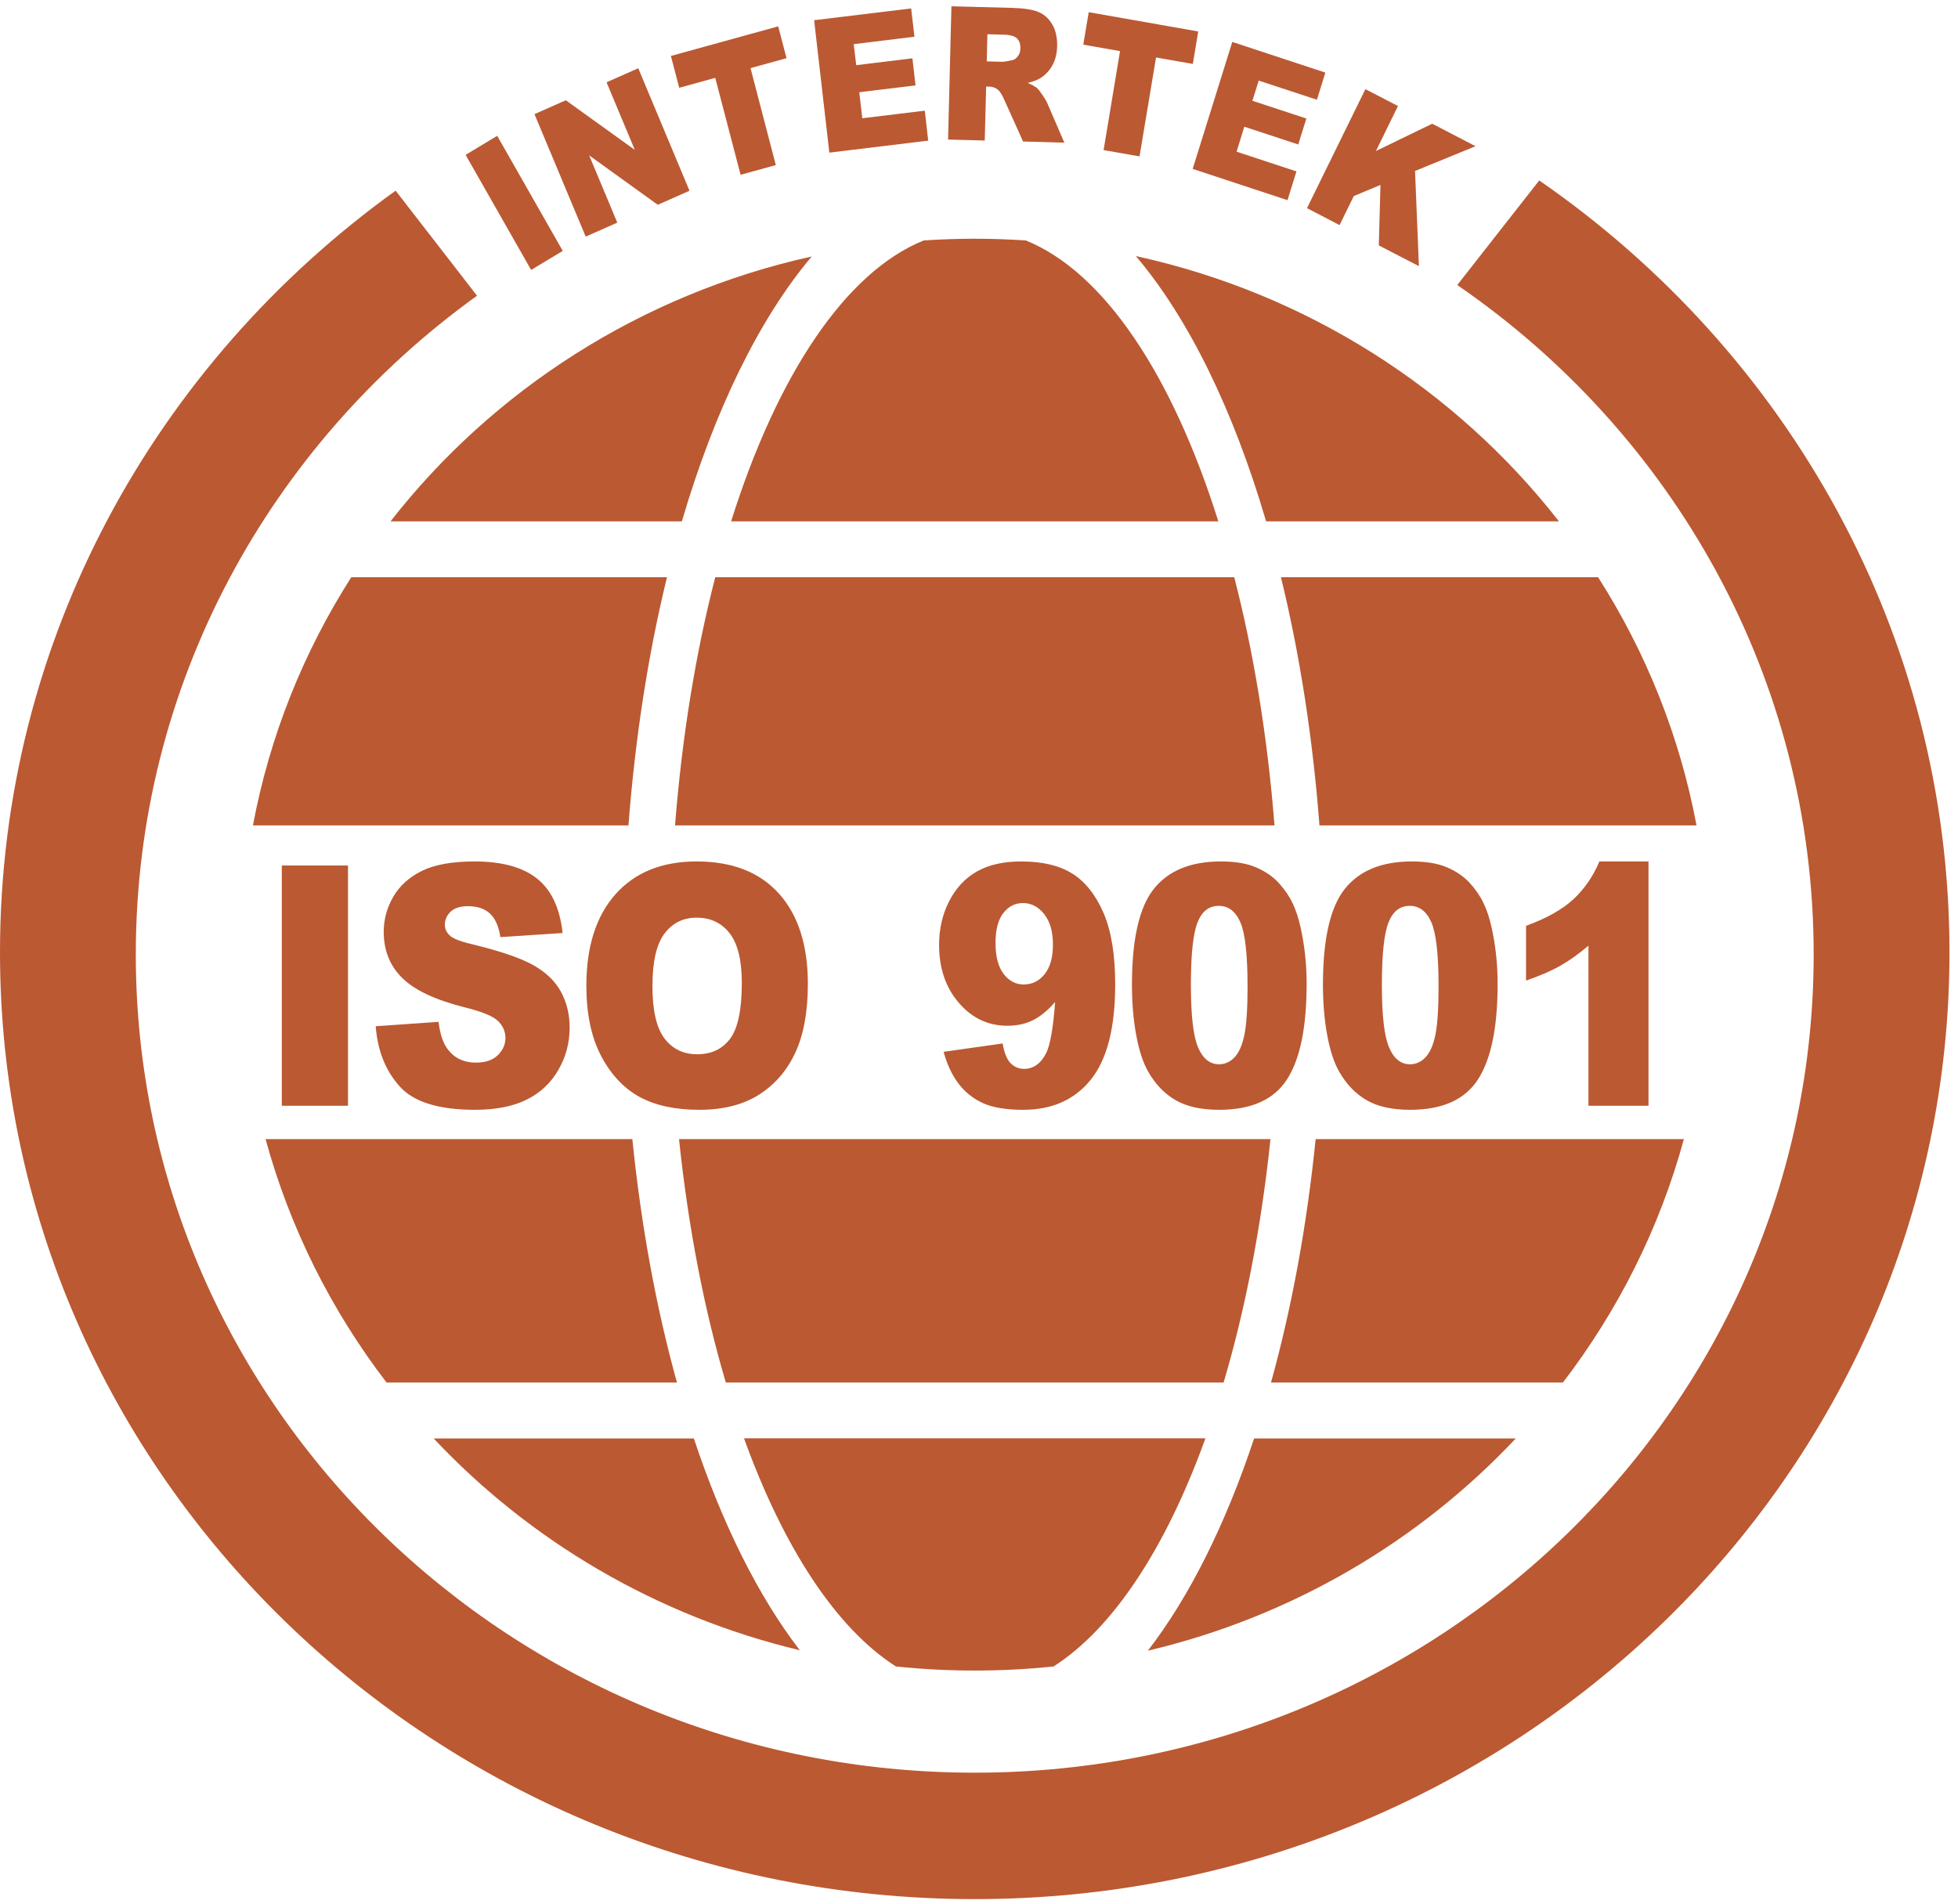 <svg xmlns="http://www.w3.org/2000/svg" width="182" height="177" viewBox="0 0 182 177" fill="none"><path fill-rule="evenodd" clip-rule="evenodd" d="M63.381 48.461C66.421 38.123 70.571 29.622 75.452 23.839C59.596 27.349 45.832 36.246 36.3 48.461H63.381Z" fill="#BB5932"></path><path fill-rule="evenodd" clip-rule="evenodd" d="M85.863 22.349C78.575 25.289 72.227 34.892 67.958 48.461H113.247C108.98 34.892 102.636 25.292 95.348 22.349C93.775 22.245 92.195 22.19 90.601 22.19C89.013 22.19 87.427 22.245 85.863 22.349Z" fill="#BB5932"></path><path fill-rule="evenodd" clip-rule="evenodd" d="M105.581 23.802C110.482 29.586 114.643 38.099 117.688 48.461H144.908C135.341 36.207 121.516 27.283 105.581 23.802Z" fill="#BB5932"></path><path fill-rule="evenodd" clip-rule="evenodd" d="M148.549 53.656H119.067C120.794 60.718 122.017 68.486 122.647 76.723H157.695C156.134 68.387 152.978 60.595 148.549 53.656Z" fill="#BB5932"></path><path fill-rule="evenodd" clip-rule="evenodd" d="M118.467 76.723C117.811 68.402 116.523 60.61 114.726 53.656H66.484C64.686 60.61 63.4 68.402 62.746 76.723H118.467Z" fill="#BB5932"></path><path fill-rule="evenodd" clip-rule="evenodd" d="M58.417 76.723C59.048 68.486 60.27 60.718 61.996 53.656H32.65C28.222 60.595 25.073 68.387 23.511 76.723H58.417Z" fill="#BB5932"></path><path fill-rule="evenodd" clip-rule="evenodd" d="M58.778 105.88H24.685C26.951 114.17 30.812 121.824 35.931 128.508H62.926C61.019 121.644 59.601 114.017 58.778 105.88Z" fill="#BB5932"></path><path fill-rule="evenodd" clip-rule="evenodd" d="M63.117 105.88C63.978 114.122 65.471 121.769 67.467 128.508H113.737C115.733 121.769 117.231 114.122 118.093 105.88H63.117Z" fill="#BB5932"></path><path fill-rule="evenodd" clip-rule="evenodd" d="M122.291 105.88C121.468 114.017 120.048 121.644 118.141 128.508H145.274C150.396 121.824 154.261 114.17 156.519 105.88H122.291Z" fill="#BB5932"></path><path fill-rule="evenodd" clip-rule="evenodd" d="M140.892 133.707H116.571C113.913 141.704 110.553 148.43 106.698 153.43C120.067 150.276 131.894 143.278 140.892 133.707Z" fill="#BB5932"></path><path fill-rule="evenodd" clip-rule="evenodd" d="M97.932 154.896C103.497 151.338 108.391 143.826 112.048 133.691H69.157C72.818 143.826 77.709 151.341 83.275 154.896C85.681 155.151 88.125 155.277 90.599 155.277C93.077 155.277 95.524 155.151 97.932 154.896Z" fill="#BB5932"></path><path fill-rule="evenodd" clip-rule="evenodd" d="M74.344 153.391C70.498 148.394 67.149 141.68 64.495 133.707H40.313C49.269 143.239 61.039 150.213 74.344 153.391Z" fill="#BB5932"></path><path d="M43.279 14.395L46.217 12.626L52.31 23.321L49.37 25.09L43.279 14.395ZM49.682 10.608L52.595 9.32L59.006 13.932L56.382 7.648L59.328 6.344L64.09 17.731L61.141 19.034L54.764 14.443L57.379 20.694L54.442 21.994L49.682 10.608ZM62.361 5.203L72.335 2.45L73.11 5.411L69.762 6.332L72.113 15.344L68.84 16.247L66.483 7.236L63.136 8.161L62.361 5.203ZM75.675 1.879L84.695 0.786L85 3.416L79.355 4.104L79.587 6.059L84.811 5.422L85.1 7.939L79.87 8.572L80.152 10.992L85.962 10.287L86.277 13.073L77.088 14.187L75.675 1.879ZM88.126 12.972L88.436 0.585L94.096 0.732C95.144 0.762 95.949 0.882 96.493 1.101C97.044 1.318 97.481 1.711 97.807 2.264C98.134 2.825 98.282 3.503 98.263 4.29C98.246 4.98 98.102 5.569 97.828 6.059C97.558 6.557 97.189 6.948 96.723 7.251C96.429 7.434 96.026 7.593 95.519 7.705C95.919 7.869 96.21 8.029 96.39 8.188C96.513 8.29 96.684 8.515 96.915 8.851C97.146 9.193 97.296 9.449 97.369 9.635L98.933 13.26L95.096 13.154L93.375 9.332C93.16 8.83 92.958 8.515 92.783 8.359C92.544 8.161 92.268 8.056 91.957 8.049L91.664 8.043L91.534 13.061L88.126 12.972ZM91.722 5.708L93.156 5.743C93.306 5.747 93.613 5.701 94.06 5.599C94.285 5.558 94.468 5.435 94.616 5.224C94.769 5.017 94.844 4.78 94.846 4.509C94.861 4.111 94.757 3.798 94.538 3.579C94.318 3.353 93.897 3.236 93.273 3.221L91.78 3.182L91.722 5.708ZM101.2 1.131L111.376 2.924L110.878 5.942L107.455 5.341L105.923 14.535L102.582 13.95L104.11 4.75L100.693 4.149L101.2 1.131ZM126.916 8.287L129.945 9.854L127.895 14.037L133.126 11.5L137.155 13.59L131.53 15.892L131.891 24.739L128.162 22.811L128.317 17.19L125.838 18.223L124.516 20.922L121.487 19.349L126.916 8.287Z" fill="#BB5932"></path><path d="M114.543 3.898L123.193 6.748L122.41 9.27L116.999 7.493L116.414 9.366L121.428 11.017L120.675 13.429L115.661 11.777L114.943 14.099L120.507 15.933L119.675 18.605L110.862 15.699L114.543 3.898Z" fill="#BB5932"></path><path fill-rule="evenodd" clip-rule="evenodd" d="M0 88.52C0 137.119 40.567 176.523 90.6 176.523C140.64 176.523 181.208 137.119 181.208 88.52C181.208 58.913 166.158 32.724 143.075 16.773L135.455 26.493C155.492 40.258 168.584 62.998 168.584 88.718C168.584 130.711 133.668 164.771 90.6 164.771C47.538 164.771 12.623 130.711 12.623 88.718C12.623 63.61 25.099 41.341 44.34 27.487L36.775 17.723C14.467 33.757 0 59.493 0 88.52Z" fill="#BB5932"></path><path d="M26.195 80.451H32.347V102.777H26.195V80.451ZM34.923 95.39L40.765 94.98C40.89 96.045 41.149 96.856 41.538 97.418C42.167 98.322 43.073 98.769 44.248 98.769C45.123 98.769 45.798 98.54 46.274 98.078C46.746 97.615 46.982 97.079 46.982 96.472C46.982 95.894 46.76 95.375 46.307 94.917C45.853 94.46 44.807 94.029 43.161 93.623C40.469 92.942 38.549 92.043 37.403 90.915C36.246 89.787 35.668 88.352 35.668 86.606C35.668 85.457 35.964 84.37 36.556 83.352C37.148 82.333 38.036 81.532 39.225 80.945C40.414 80.362 42.041 80.072 44.109 80.072C46.649 80.072 48.587 80.602 49.919 81.662C51.252 82.722 52.043 84.412 52.297 86.725L46.511 87.105C46.358 86.101 46.034 85.368 45.538 84.911C45.048 84.459 44.369 84.23 43.503 84.23C42.786 84.23 42.25 84.396 41.889 84.739C41.528 85.077 41.348 85.493 41.348 85.981C41.348 86.335 41.496 86.652 41.792 86.938C42.084 87.234 42.768 87.504 43.855 87.759C46.538 88.409 48.457 89.07 49.618 89.735C50.78 90.4 51.626 91.222 52.154 92.209C52.681 93.191 52.949 94.293 52.949 95.515C52.949 96.944 52.593 98.265 51.89 99.471C51.187 100.682 50.201 101.597 48.934 102.221C47.671 102.844 46.075 103.156 44.151 103.156C40.774 103.156 38.434 102.429 37.134 100.963C35.829 99.502 35.094 97.647 34.923 95.39ZM54.503 91.627C54.503 87.983 55.41 85.145 57.214 83.117C59.022 81.085 61.538 80.072 64.763 80.072C68.07 80.072 70.619 81.069 72.409 83.065C74.194 85.056 75.092 87.853 75.092 91.445C75.092 94.054 74.699 96.196 73.917 97.865C73.135 99.533 72.007 100.833 70.531 101.763C69.051 102.694 67.214 103.156 65.008 103.156C62.769 103.156 60.914 102.756 59.443 101.956C57.977 101.15 56.788 99.882 55.872 98.145C54.961 96.409 54.503 94.236 54.503 91.627ZM60.646 91.658C60.646 93.914 61.016 95.531 61.761 96.519C62.505 97.501 63.523 97.994 64.805 97.994C66.123 97.994 67.145 97.511 67.867 96.549C68.588 95.583 68.954 93.852 68.954 91.357C68.954 89.251 68.575 87.718 67.82 86.746C67.067 85.779 66.044 85.296 64.749 85.296C63.514 85.296 62.519 85.784 61.77 86.772C61.02 87.754 60.646 89.386 60.646 91.658ZM87.71 97.766L93.197 96.991C93.344 97.854 93.585 98.462 93.932 98.816C94.274 99.174 94.695 99.351 95.19 99.351C96.073 99.351 96.767 98.847 97.263 97.844C97.623 97.101 97.896 95.531 98.077 93.134C97.415 93.898 96.74 94.455 96.046 94.813C95.347 95.167 94.542 95.343 93.631 95.343C91.85 95.343 90.351 94.637 89.126 93.212C87.9 91.793 87.29 89.995 87.29 87.822C87.29 86.34 87.6 84.989 88.224 83.772C88.848 82.551 89.704 81.631 90.8 81.007C91.892 80.383 93.266 80.072 94.917 80.072C96.907 80.072 98.502 80.456 99.705 81.22C100.903 81.984 101.865 83.206 102.582 84.874C103.299 86.543 103.66 88.752 103.66 91.492C103.66 95.52 102.906 98.473 101.398 100.35C99.89 102.221 97.799 103.156 95.121 103.156C93.543 103.156 92.295 102.954 91.383 102.543C90.472 102.127 89.709 101.529 89.107 100.734C88.501 99.944 88.034 98.956 87.71 97.766ZM97.873 87.806C97.873 86.6 97.605 85.654 97.059 84.968C96.518 84.282 95.861 83.939 95.084 83.939C94.348 83.939 93.742 84.251 93.261 84.87C92.775 85.488 92.535 86.418 92.535 87.656C92.535 88.903 92.785 89.86 93.284 90.52C93.788 91.18 94.413 91.507 95.162 91.507C95.94 91.507 96.587 91.19 97.1 90.546C97.614 89.906 97.873 88.996 97.873 87.806ZM105.218 91.523C105.218 87.281 105.898 84.308 107.258 82.613C108.618 80.919 110.69 80.072 113.47 80.072C114.807 80.072 115.908 80.253 116.764 80.627C117.624 80.997 118.323 81.48 118.864 82.073C119.405 82.665 119.835 83.289 120.145 83.944C120.46 84.599 120.709 85.363 120.899 86.236C121.269 87.905 121.454 89.641 121.454 91.445C121.454 95.5 120.844 98.462 119.623 100.339C118.406 102.221 116.306 103.156 113.322 103.156C111.653 103.156 110.302 102.86 109.27 102.257C108.239 101.659 107.397 100.781 106.735 99.627C106.259 98.8 105.884 97.678 105.621 96.253C105.352 94.824 105.218 93.249 105.218 91.523ZM110.695 91.538C110.695 94.382 110.917 96.321 111.366 97.36C111.81 98.405 112.462 98.925 113.308 98.925C113.868 98.925 114.354 98.702 114.766 98.26C115.177 97.818 115.478 97.121 115.672 96.17C115.867 95.214 115.963 93.727 115.963 91.705C115.963 88.742 115.742 86.746 115.293 85.727C114.849 84.708 114.178 84.199 113.281 84.199C112.37 84.199 111.708 84.718 111.306 85.758C110.898 86.798 110.695 88.726 110.695 91.538ZM122.971 91.523C122.971 87.281 123.651 84.308 125.011 82.613C126.371 80.919 128.443 80.072 131.224 80.072C132.56 80.072 133.661 80.253 134.517 80.627C135.377 80.997 136.076 81.48 136.617 82.073C137.158 82.665 137.588 83.289 137.898 83.944C138.213 84.599 138.462 85.363 138.652 86.236C139.022 87.905 139.207 89.641 139.207 91.445C139.207 95.5 138.597 98.462 137.376 100.339C136.159 102.221 134.059 103.156 131.075 103.156C129.406 103.156 128.055 102.86 127.023 102.257C125.991 101.659 125.15 100.781 124.488 99.627C124.012 98.8 123.637 97.678 123.374 96.253C123.105 94.824 122.971 93.249 122.971 91.523ZM128.448 91.538C128.448 94.382 128.67 96.321 129.119 97.36C129.563 98.405 130.215 98.925 131.062 98.925C131.621 98.925 132.106 98.702 132.519 98.26C132.93 97.818 133.231 97.121 133.425 96.17C133.619 95.214 133.717 93.727 133.717 91.705C133.717 88.742 133.494 86.746 133.046 85.727C132.602 84.708 131.931 84.199 131.034 84.199C130.122 84.199 129.461 84.718 129.059 85.758C128.652 86.798 128.448 88.726 128.448 91.538ZM153.232 80.072V102.777H147.649V87.9C146.747 88.669 145.872 89.293 145.026 89.771C144.184 90.249 143.125 90.707 141.848 91.143V86.055C143.73 85.373 145.188 84.557 146.228 83.606C147.265 82.649 148.079 81.47 148.666 80.072H153.232Z" fill="#BB5932"></path></svg>